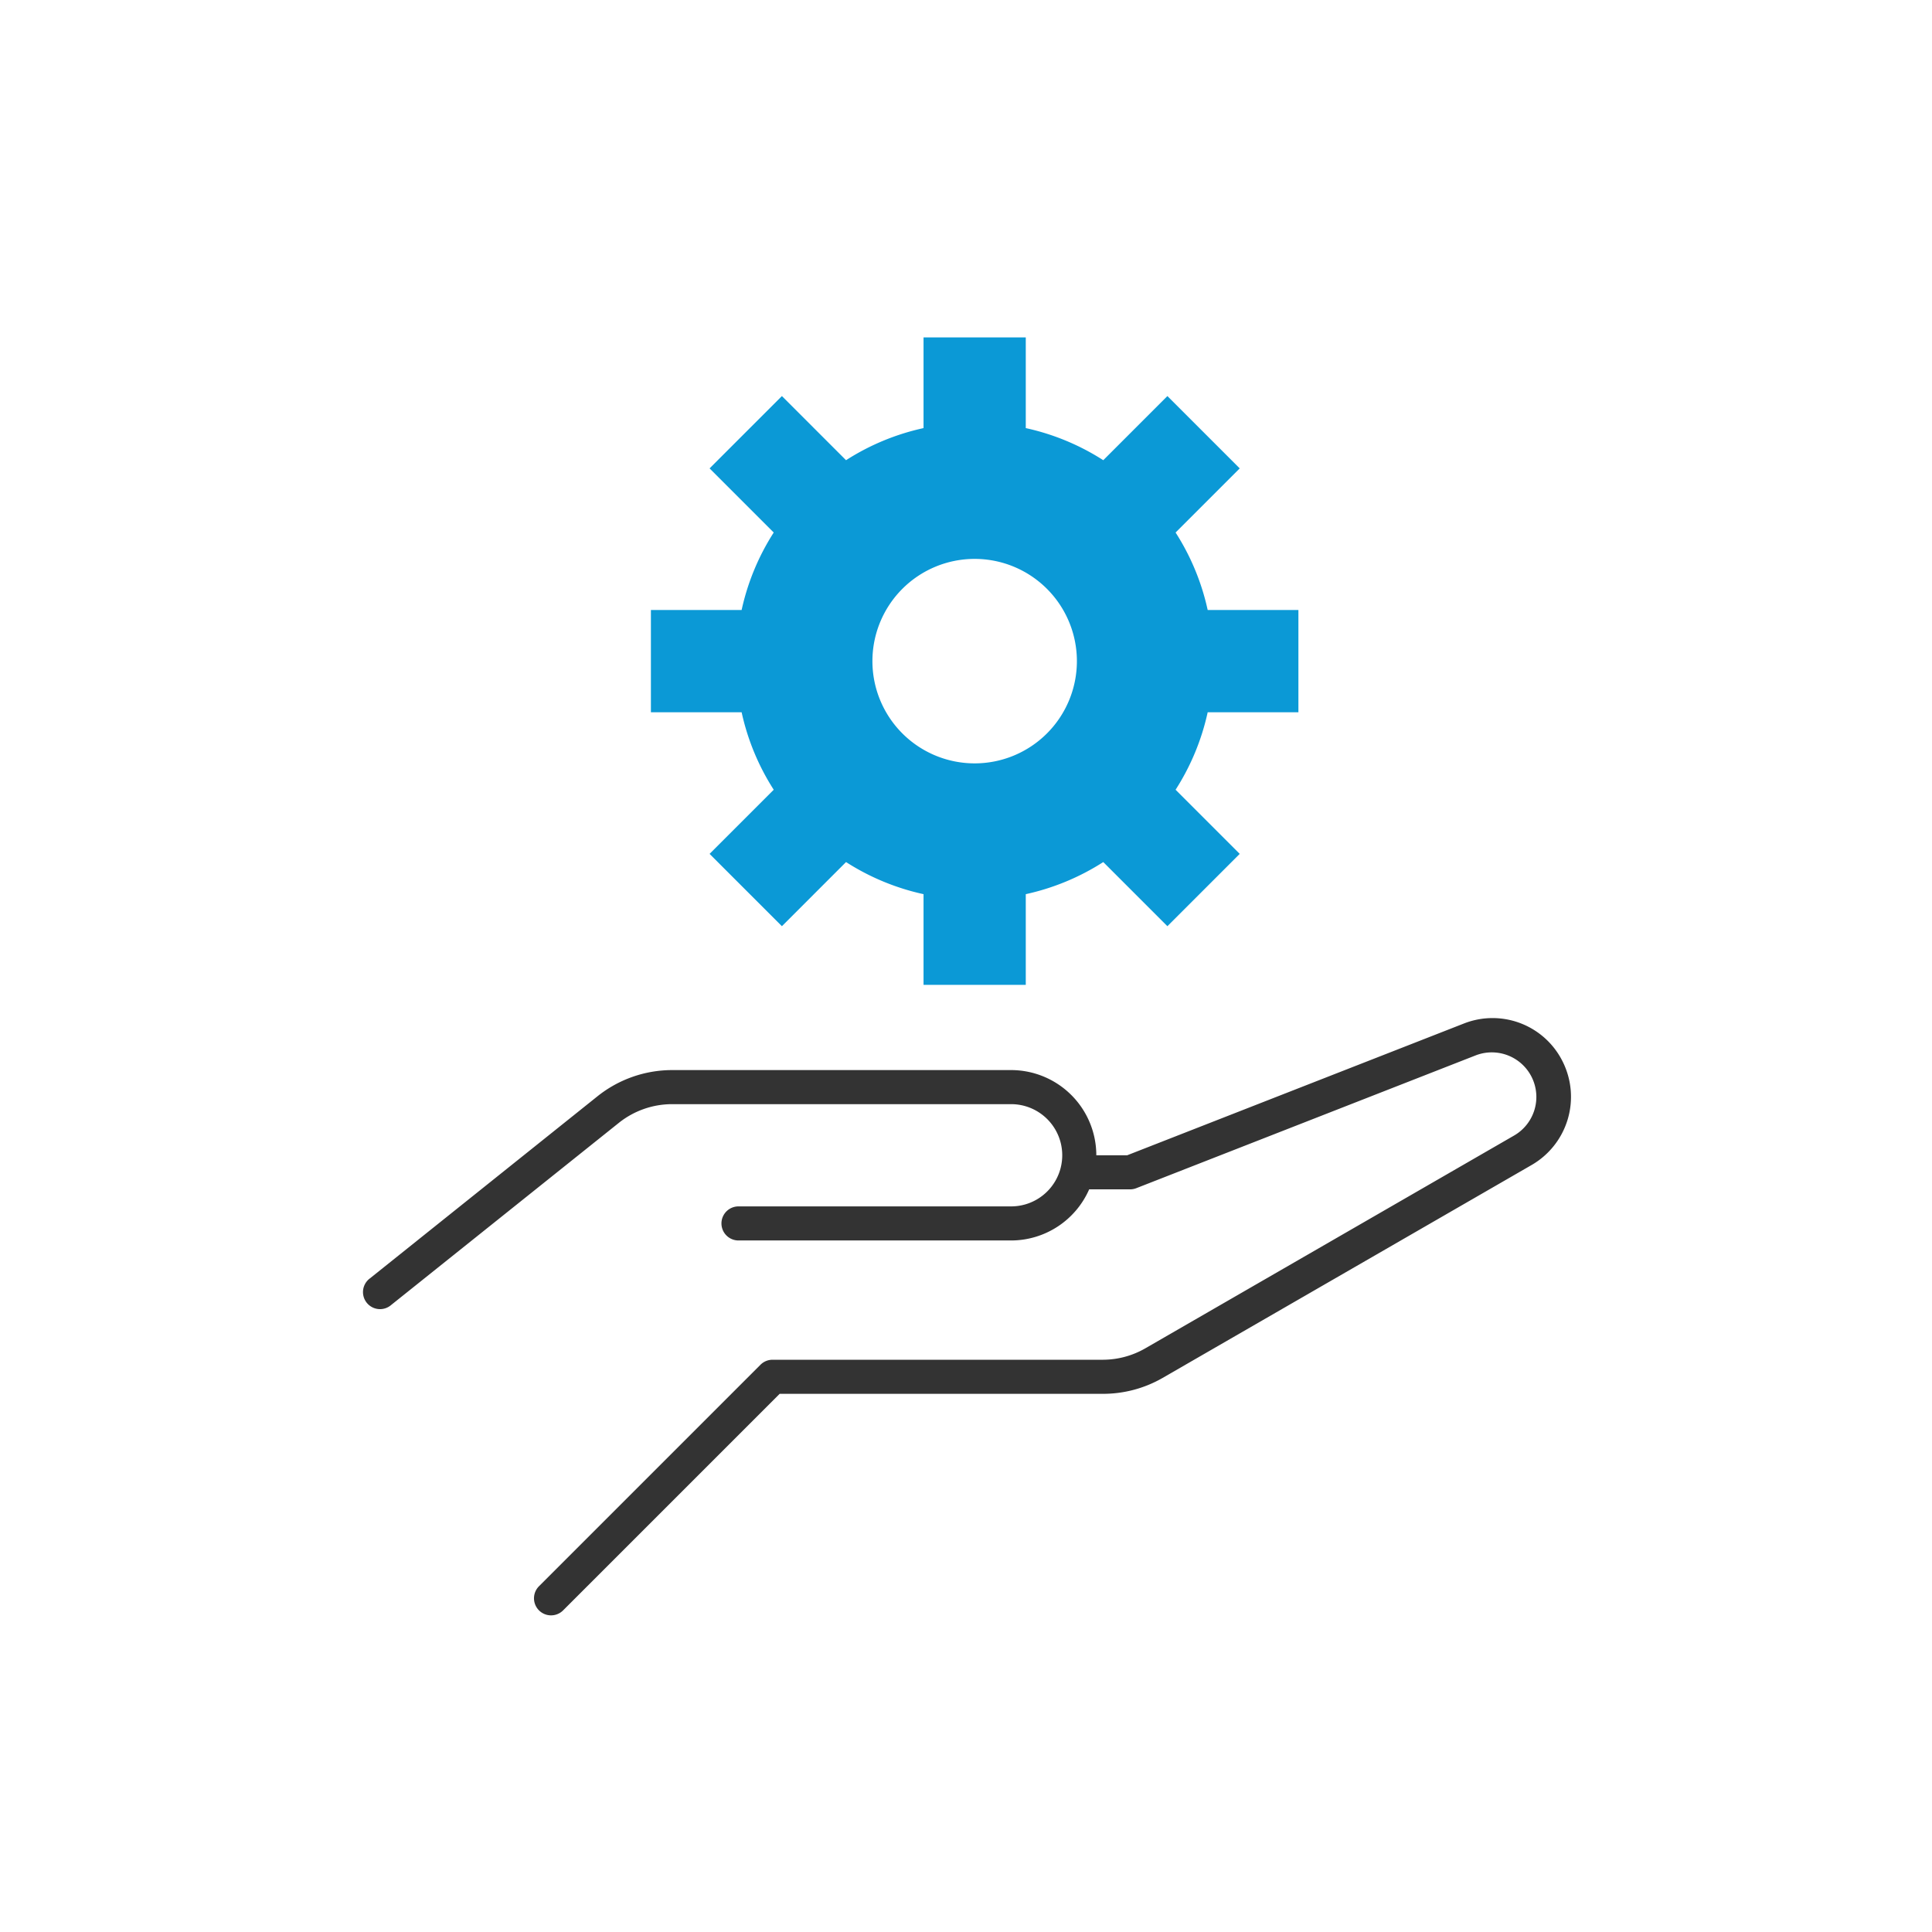 <svg xmlns="http://www.w3.org/2000/svg" viewBox="0 0 283.46 283.46"><defs><style>.a{fill:#0b99d6;}.b{fill:#333;}</style></defs><title>services-icons-03</title><path class="a" d="M190.5,104.5v-15H177.19a34.8,34.8,0,0,0-4.71-11.37l9.41-9.41L171.28,58.11l-9.41,9.41a34.8,34.8,0,0,0-11.37-4.71V49.5h-15V62.81a34.8,34.8,0,0,0-11.37,4.71l-9.41-9.41L104.11,68.72l9.41,9.41a34.8,34.8,0,0,0-4.71,11.37H95.5v15h13.31a34.8,34.8,0,0,0,4.71,11.37l-9.41,9.41,10.61,10.61,9.41-9.41a34.8,34.8,0,0,0,11.37,4.71V144.5h15V131.19a34.8,34.8,0,0,0,11.37-4.71l9.41,9.41,10.61-10.61-9.41-9.41a34.8,34.8,0,0,0,4.71-11.37ZM143,112a15,15,0,1,1,15-15A15,15,0,0,1,143,112Z"/><path class="b" d="M229.28,155.77a11.48,11.48,0,0,0-14.53-5.59L165.38,169.5h-4.53a12.51,12.51,0,0,0-12.5-12.5H98.61a17.56,17.56,0,0,0-10.93,3.83L54.29,187.55a2.5,2.5,0,1,0,3.12,3.9l33.39-26.71A12.54,12.54,0,0,1,98.61,162h49.74a7.5,7.5,0,0,1,0,15h-40a2.5,2.5,0,0,0,0,5h40a12.52,12.52,0,0,0,11.45-7.5h6a2.5,2.5,0,0,0,.91-.17l49.81-19.49a6.54,6.54,0,0,1,5.65,11.75l-54.14,31.24a12.52,12.52,0,0,1-6.25,1.67H113.35a2.5,2.5,0,0,0-1.77.73l-32.5,32.5a2.5,2.5,0,0,0,3.54,3.54l31.77-31.77h47.45a17.52,17.52,0,0,0,8.75-2.34l54.14-31.24A11.55,11.55,0,0,0,229.28,155.77Z"/></svg>